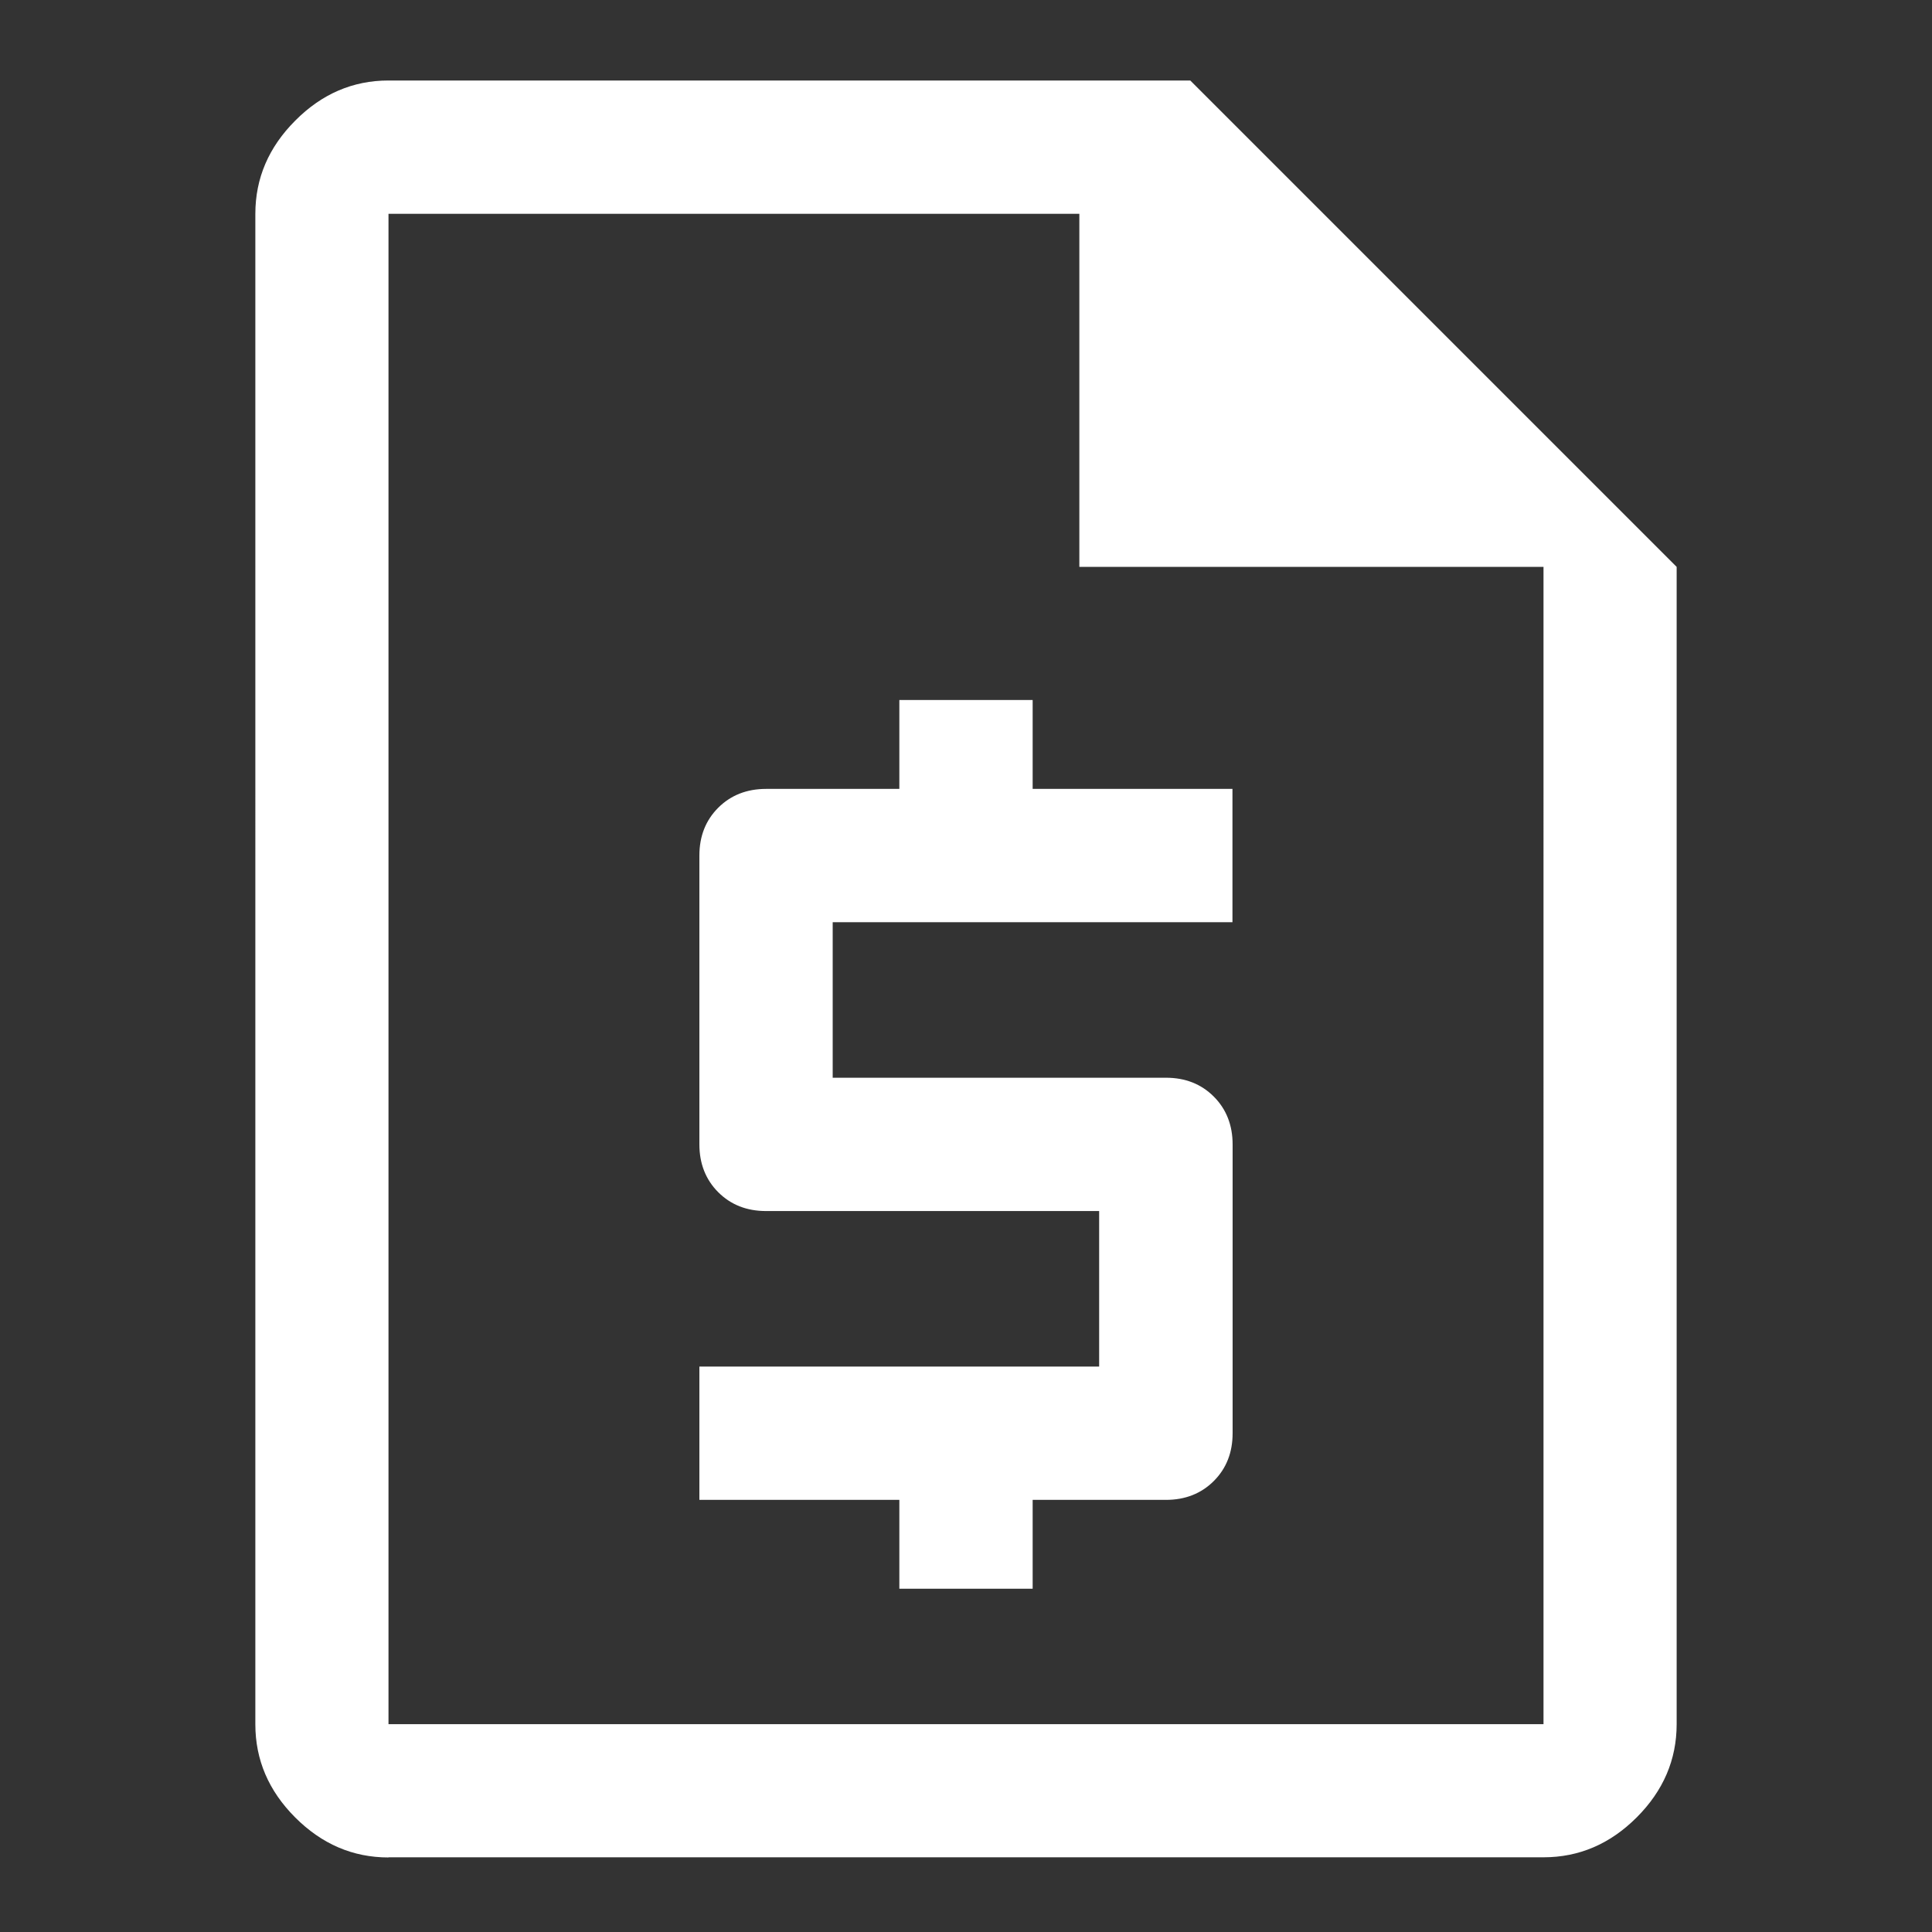 <?xml version="1.0" encoding="utf-8"?>
<!-- Generator: Adobe Illustrator 26.5.0, SVG Export Plug-In . SVG Version: 6.00 Build 0)  -->
<svg version="1.1" id="Layer_1" xmlns="http://www.w3.org/2000/svg" xmlns:xlink="http://www.w3.org/1999/xlink" x="0px" y="0px"
	 viewBox="0 0 120 120" style="enable-background:new 0 0 120 120;" xml:space="preserve">
<rect x="0" y="0" width="120" height="120" fill="#333333" stroke="none"/>
<style type="text/css">
	.st0{fill:#FFFFFF;}
</style>
<path class="st0" d="M55.86,98.68h8.28v-5.52h8.28c1.19,0,2.19-0.39,2.97-1.17s1.17-1.77,1.17-2.97V71.08
	c0-1.19-0.39-2.19-1.17-2.97s-1.77-1.17-2.97-1.17H51.72v-9.66h24.83v-8.28H64.14v-5.52h-8.28v5.52h-8.28
	c-1.19,0-2.19,0.39-2.97,1.17c-0.78,0.78-1.17,1.77-1.17,2.97v17.94c0,1.19,0.39,2.19,1.17,2.97c0.78,0.78,1.77,1.17,2.97,1.17
	h20.69v9.66H43.44v8.28h12.42V98.68z M24.13,115.37c-2.21,0-4.14-0.83-5.79-2.48c-1.66-1.66-2.48-3.59-2.48-5.79V13.28
	c0-2.21,0.83-4.14,2.48-5.79C19.99,5.83,21.92,5,24.13,5h49.8l30.21,30.21v71.88c0,2.21-0.83,4.14-2.48,5.79
	c-1.66,1.66-3.59,2.48-5.79,2.48H24.13z M67.04,35.21V13.28H24.13v93.81h71.74V35.21H67.04z M24.13,13.28v21.94V13.28v93.81V13.28z"
	/>
<g id="Layer_1_00000170979948504777509470000003316610087201569925_">
</g>
</svg>
